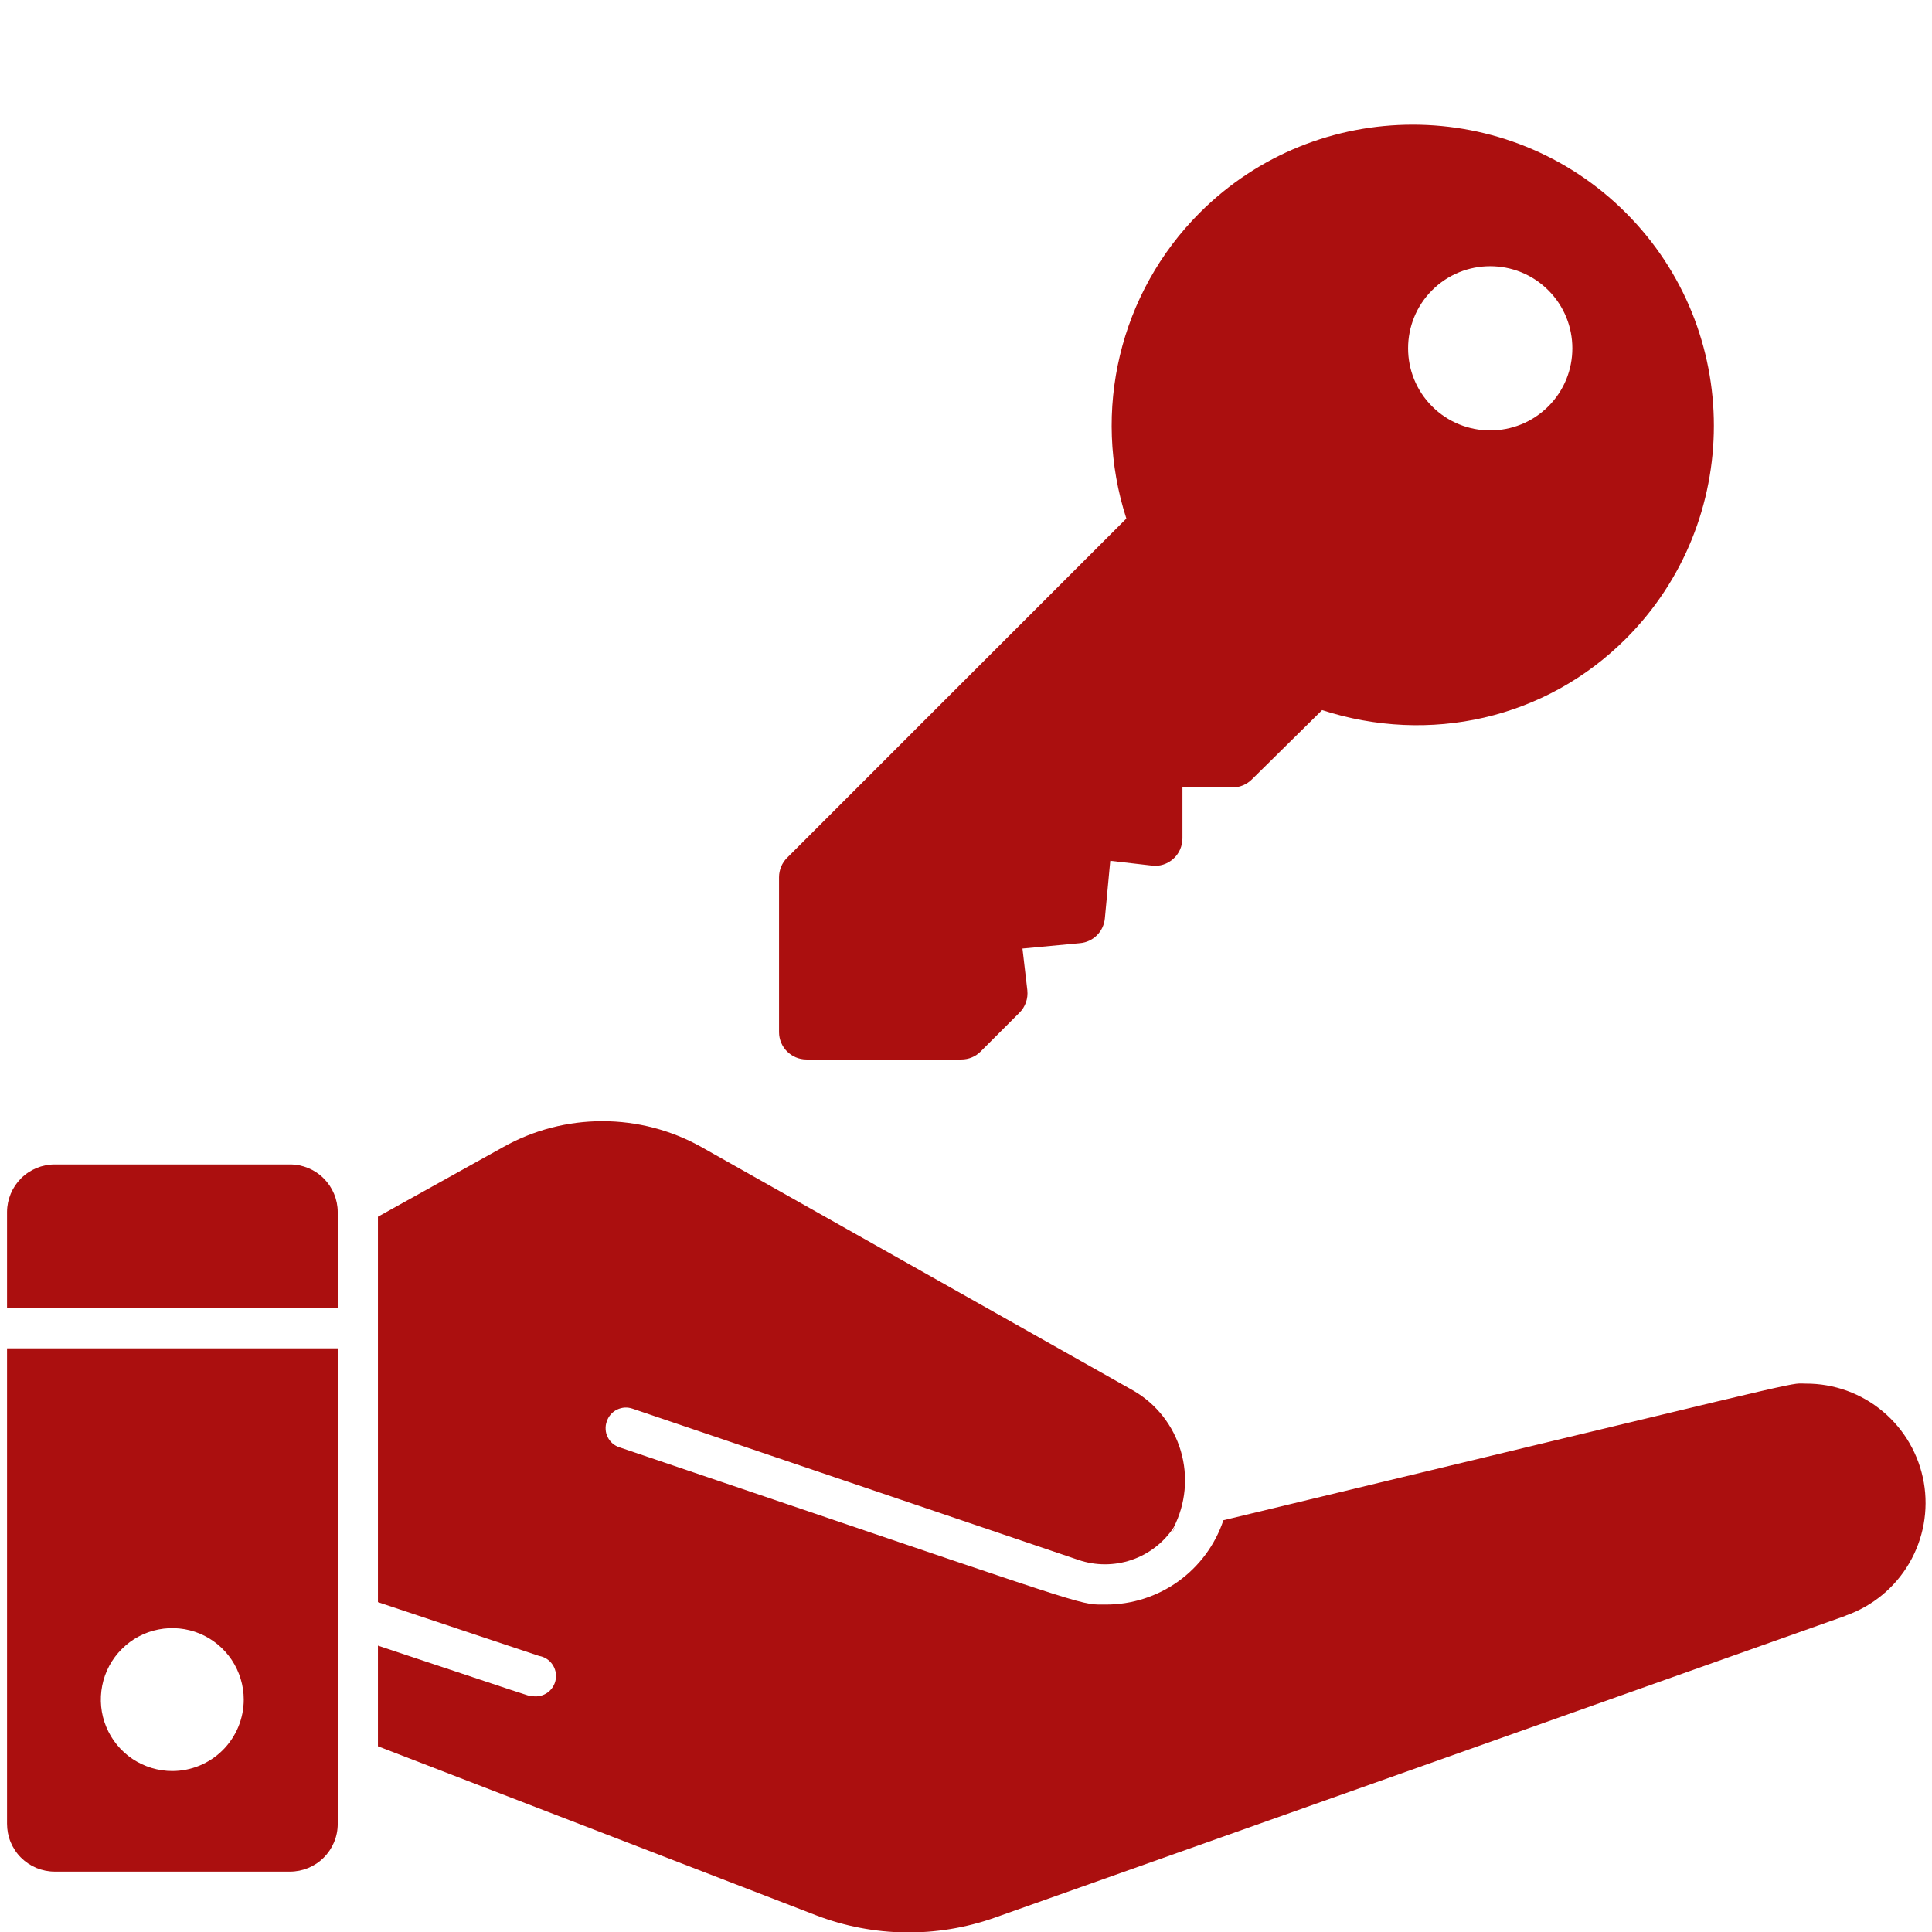 <?xml version="1.0" encoding="UTF-8"?> <svg xmlns="http://www.w3.org/2000/svg" width="31" height="31" viewBox="0 0 31 31" fill="none"><g clip-path="url(#clip0_112_213)"><path d="M18.803 24.6C18.826 24.561 18.826 24.538 18.852 24.5C18.839 24.535 18.823 24.568 18.803 24.6Z" fill="#AB0F0F"></path><path fill-rule="evenodd" clip-rule="evenodd" d="M15.959 30.771L29.611 25.927L29.621 25.921C30.047 25.77 30.407 25.473 30.635 25.082C30.863 24.692 30.946 24.233 30.869 23.788C30.791 23.342 30.559 22.939 30.212 22.648C29.866 22.357 29.427 22.199 28.975 22.201C28.948 22.201 28.929 22.199 28.91 22.199C28.719 22.192 28.526 22.254 19.63 24.393C19.498 24.788 19.244 25.131 18.906 25.374C18.567 25.617 18.161 25.747 17.744 25.746C17.699 25.746 17.662 25.747 17.626 25.746C17.283 25.74 16.942 25.592 9.943 23.224C9.901 23.211 9.863 23.19 9.83 23.162C9.797 23.133 9.77 23.099 9.751 23.06C9.731 23.021 9.72 22.979 9.718 22.935C9.715 22.892 9.721 22.849 9.736 22.808C9.749 22.767 9.771 22.729 9.799 22.696C9.828 22.663 9.862 22.637 9.901 22.618C9.94 22.599 9.982 22.588 10.025 22.585C10.069 22.583 10.112 22.59 10.152 22.604L17.302 25.029C17.579 25.124 17.879 25.124 18.156 25.03C18.433 24.936 18.671 24.753 18.832 24.509C19.026 24.13 19.067 23.691 18.947 23.283C18.827 22.874 18.555 22.527 18.187 22.314L11.257 18.406C10.771 18.133 10.222 17.99 9.665 17.99C9.107 17.99 8.559 18.133 8.073 18.406L6.064 19.523V25.707L8.648 26.57C8.733 26.584 8.81 26.631 8.86 26.702C8.911 26.772 8.931 26.86 8.917 26.946C8.903 27.031 8.856 27.108 8.785 27.159C8.714 27.209 8.627 27.23 8.541 27.215C8.536 27.215 8.532 27.216 8.528 27.216C8.49 27.218 8.45 27.198 6.064 26.405V28.02L13.094 30.732C14.014 31.085 15.03 31.099 15.959 30.771Z" fill="#AB0F0F"></path><path fill-rule="evenodd" clip-rule="evenodd" d="M0.113 29.263V21.635H5.419V29.266C5.419 29.469 5.338 29.664 5.194 29.807C5.051 29.951 4.856 30.031 4.653 30.031H0.878C0.778 30.031 0.678 30.011 0.585 29.973C0.492 29.934 0.407 29.877 0.336 29.806C0.265 29.735 0.209 29.65 0.17 29.557C0.132 29.463 0.113 29.363 0.113 29.263ZM2.127 28.224C2.316 28.349 2.537 28.417 2.764 28.417C3.068 28.417 3.36 28.296 3.575 28.081C3.79 27.866 3.911 27.574 3.911 27.27C3.911 27.044 3.843 26.822 3.717 26.633C3.591 26.445 3.412 26.298 3.203 26.211C2.993 26.125 2.763 26.102 2.541 26.146C2.318 26.19 2.114 26.299 1.954 26.46C1.793 26.62 1.684 26.824 1.64 27.047C1.596 27.269 1.618 27.5 1.705 27.709C1.792 27.919 1.939 28.098 2.127 28.224ZM5.419 19.446V20.99H0.113V19.446C0.114 19.244 0.195 19.05 0.338 18.907C0.482 18.764 0.676 18.684 0.878 18.684H4.653C4.856 18.684 5.05 18.764 5.193 18.907C5.337 19.05 5.418 19.244 5.419 19.446Z" fill="#AB0F0F"></path><g clip-path="url(#clip1_112_213)"><path d="M26.087 3.414C24.202 1.529 21.135 1.529 19.25 3.414C17.963 4.701 17.515 6.598 18.073 8.32L12.629 13.764C12.588 13.805 12.556 13.853 12.534 13.906C12.512 13.96 12.5 14.017 12.5 14.075V16.561C12.5 16.803 12.697 17 12.94 17H15.426C15.543 17 15.654 16.954 15.736 16.871L16.358 16.249C16.405 16.203 16.44 16.146 16.462 16.083C16.484 16.021 16.491 15.954 16.484 15.888L16.406 15.22L17.332 15.133C17.433 15.124 17.529 15.079 17.601 15.007C17.674 14.934 17.718 14.839 17.728 14.737L17.815 13.812L18.483 13.889C18.607 13.906 18.732 13.864 18.826 13.781C18.872 13.74 18.909 13.689 18.934 13.633C18.959 13.576 18.973 13.515 18.973 13.453V12.635H19.776C19.893 12.635 20.004 12.588 20.087 12.506L21.214 11.394C22.935 11.952 24.799 11.538 26.087 10.25C27.971 8.365 27.971 5.298 26.087 3.414ZM24.843 6.521C24.329 7.035 23.493 7.035 22.979 6.521C22.465 6.007 22.465 5.171 22.979 4.657C23.493 4.143 24.329 4.143 24.843 4.657C25.358 5.171 25.358 6.007 24.843 6.521Z" fill="#AB0F0F"></path></g></g><defs><clipPath id="clip0_112_213"><rect width="31" height="31" fill="white"></rect></clipPath><clipPath id="clip1_112_213"><rect width="15" height="15" fill="white" transform="translate(12.5 2)"></rect></clipPath></defs></svg> 